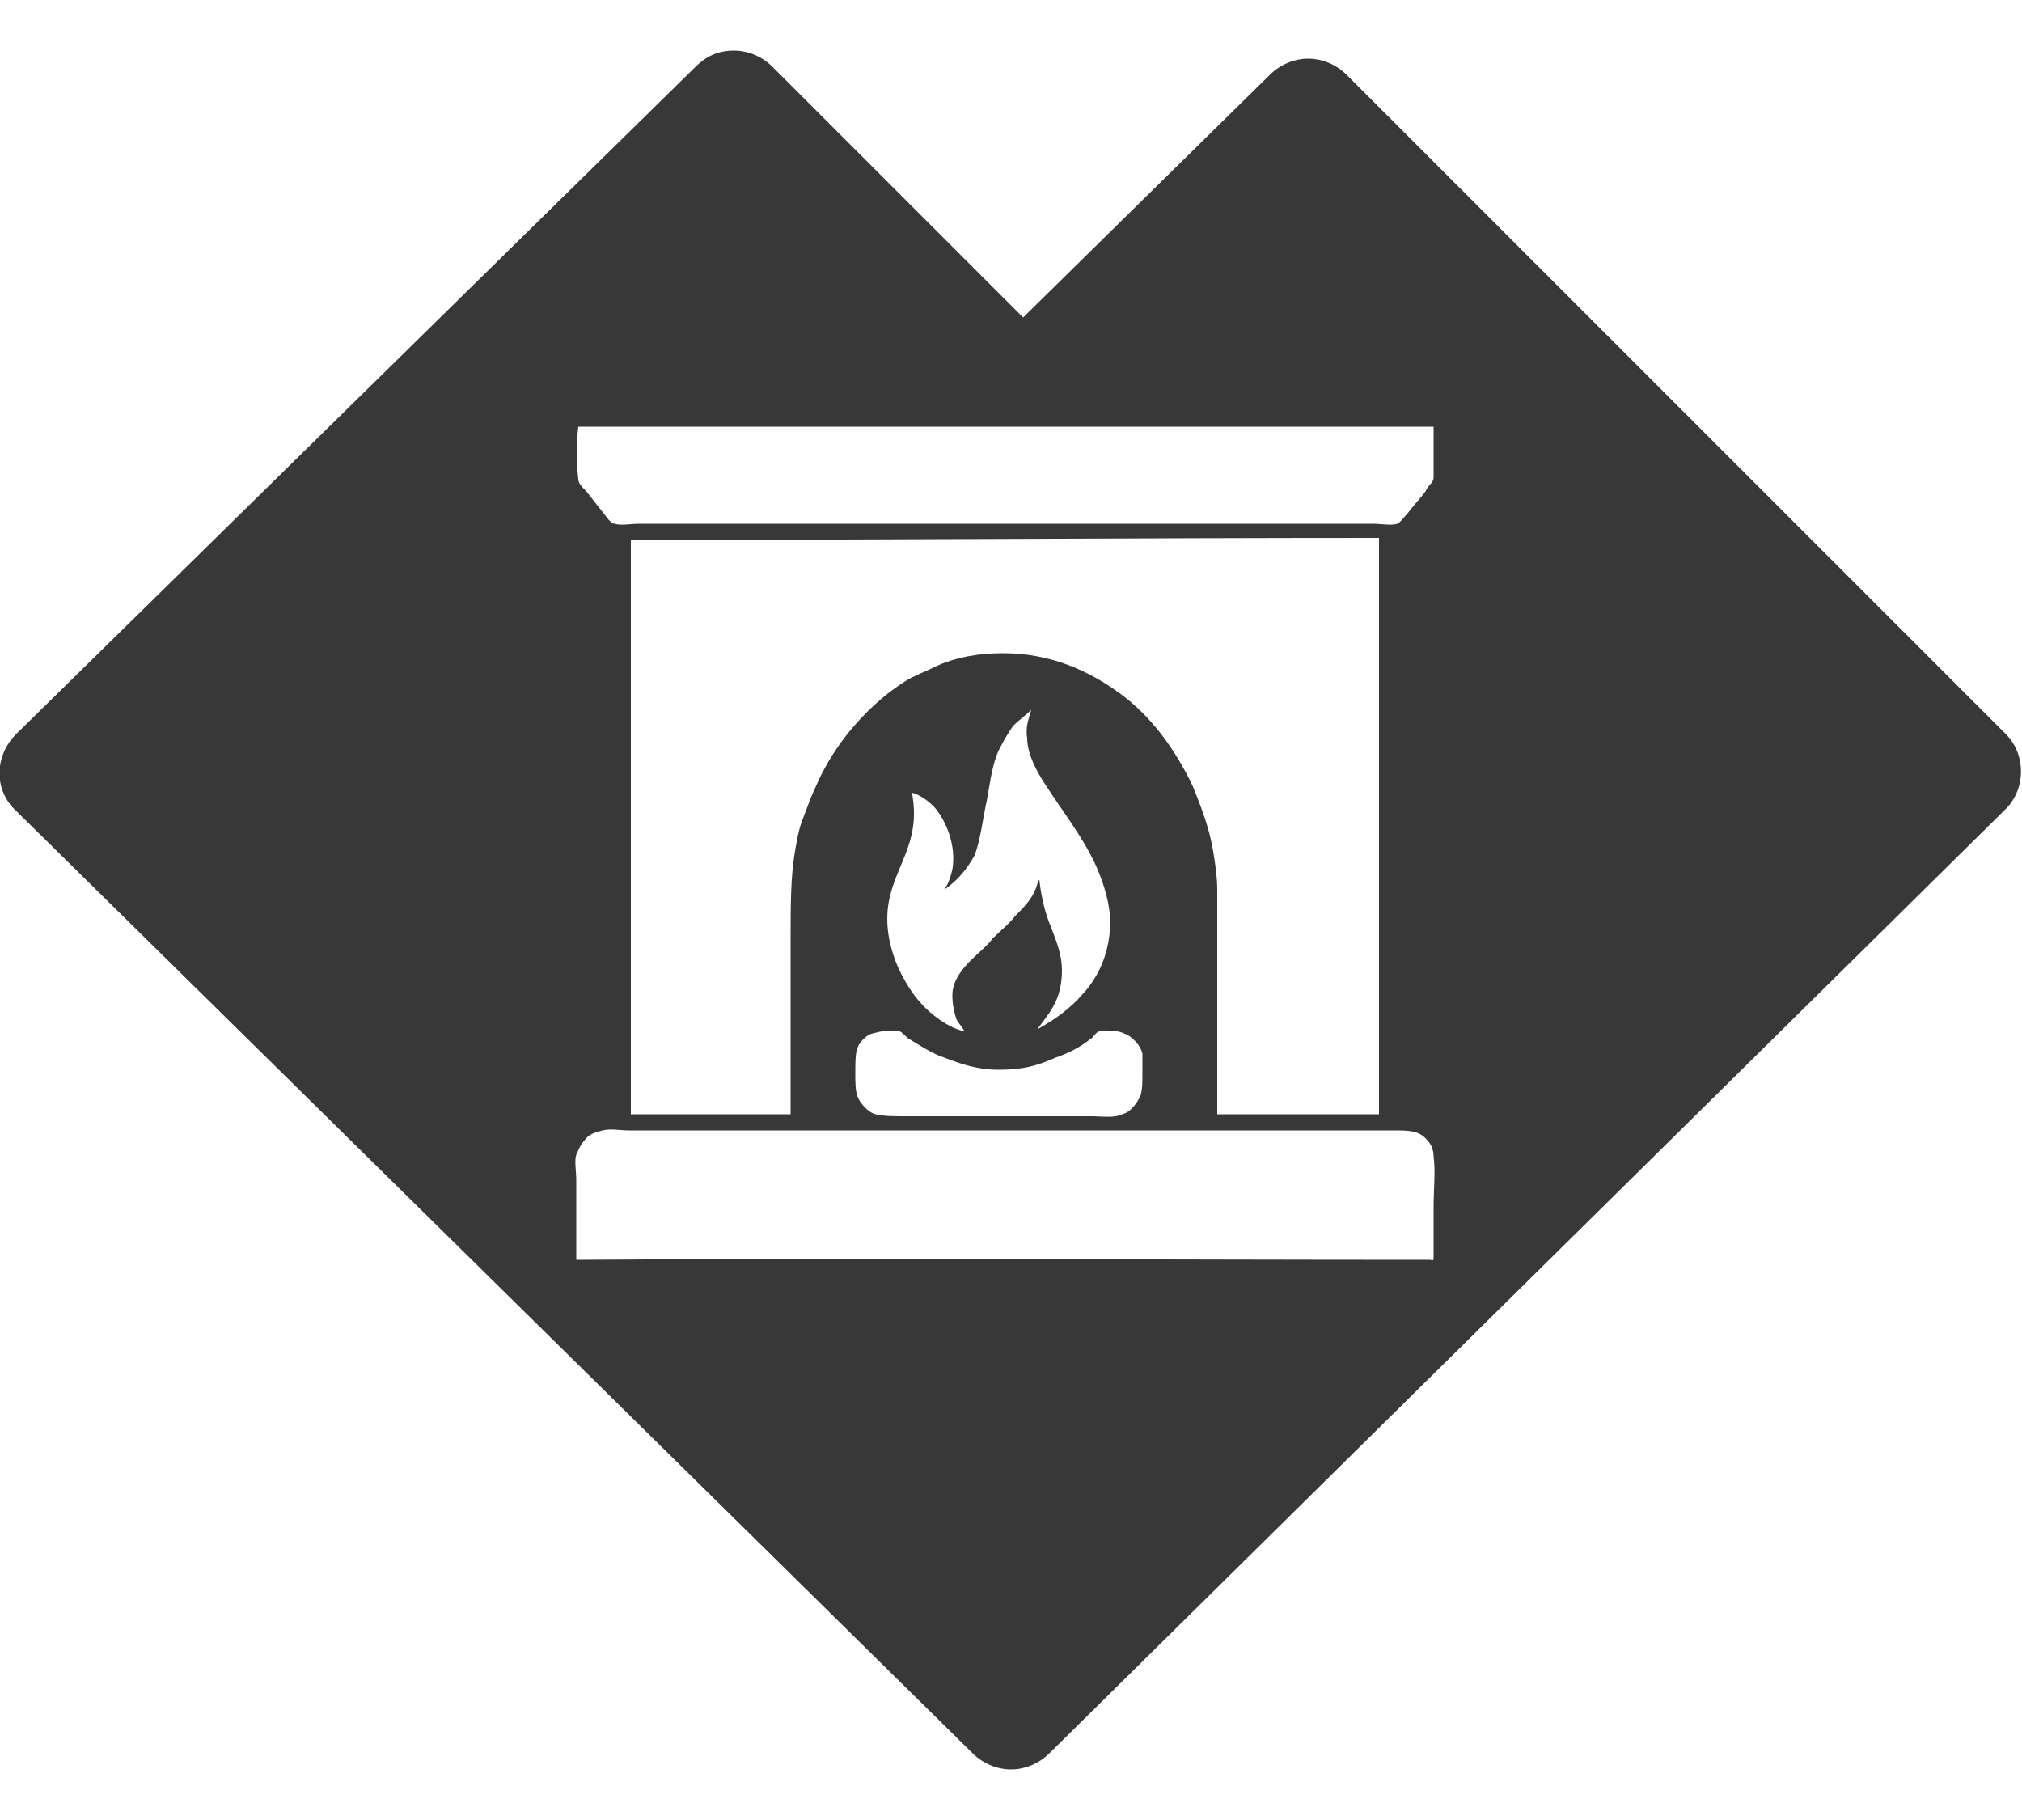 <?xml version="1.0" encoding="UTF-8" standalone="no"?>
<!DOCTYPE svg PUBLIC "-//W3C//DTD SVG 1.1//EN" "http://www.w3.org/Graphics/SVG/1.1/DTD/svg11.dtd">
<svg width="100%" height="100%" viewBox="0 0 100 90" version="1.1" xmlns="http://www.w3.org/2000/svg" xmlns:xlink="http://www.w3.org/1999/xlink" xml:space="preserve" xmlns:serif="http://www.serif.com/" style="fill-rule:evenodd;clip-rule:evenodd;stroke-linejoin:round;stroke-miterlimit:2;">
    <path d="M50,87.5C49.3,87.5 48.6,87.2 48.1,86.7L0.8,40.1C-0.3,39.1 -0.3,37.4 0.8,36.3L34.4,3.3C34.9,2.8 35.5,2.5 36.3,2.5C37,2.5 37.7,2.8 38.2,3.3L50.6,15.7L62.8,3.7C63.3,3.2 64,2.9 64.7,2.9C65.4,2.9 66.1,3.2 66.6,3.7L99.2,36.3C100.2,37.3 100.2,39 99.2,40L51.9,86.7C51.4,87.2 50.7,87.5 50,87.5ZM70.7,62.3C70.8,62.3 70.9,62.4 70.9,62.2L70.9,59.7C70.9,58.8 71,57.9 70.9,57.2C70.9,56.9 70.8,56.6 70.6,56.4C70.2,55.9 69.7,55.9 68.9,55.9L31.1,55.9C30.7,55.9 30.2,55.8 29.8,55.9C29.4,56 29.1,56.1 28.9,56.4C28.7,56.6 28.6,56.9 28.5,57.1C28.4,57.4 28.5,57.9 28.5,58.4L28.5,62.3C42.4,62.2 56.8,62.3 70.7,62.3ZM42.8,51.3C42.3,51.7 42.3,52.1 42.3,53.1C42.3,53.5 42.3,53.9 42.4,54.2C42.5,54.5 42.9,55 43.3,55.1C43.7,55.2 44.2,55.2 44.8,55.2L54,55.2C54.5,55.2 55.1,55.3 55.5,55.1C55.9,55 56.2,54.6 56.4,54.2C56.5,53.9 56.5,53.5 56.5,53.1L56.5,52.1C56.4,51.7 56.1,51.4 55.8,51.2C55.6,51.1 55.4,51 55.2,51C55,51 54.7,50.9 54.4,51C54.2,51 54.1,51.3 53.9,51.4C53.4,51.8 52.8,52.1 52.2,52.3C51.3,52.7 50.6,52.9 49.4,52.9C48.3,52.9 47.5,52.6 46.7,52.3C46.1,52.1 45.5,51.7 45,51.4C44.8,51.3 44.7,51.1 44.5,51L43.6,51C43.2,51.1 43,51.1 42.8,51.3ZM28.6,21.1C28.5,21.9 28.5,22.8 28.6,23.7C28.6,23.9 28.8,24.1 29,24.3C29.4,24.8 29.7,25.2 30.1,25.7C30.2,25.8 30.3,25.9 30.4,25.9C30.7,26 31.2,25.9 31.6,25.9L67.9,25.9C68.3,25.9 68.8,26 69.1,25.9C69.3,25.8 69.4,25.6 69.6,25.4C69.9,25 70.2,24.7 70.5,24.3C70.6,24 70.9,23.9 70.9,23.6L70.9,21.1L28.6,21.1ZM31.2,26.7L31.2,55.1L39.1,55.1L39.1,46.4C39.1,44.9 39.1,43.4 39.3,42.2C39.4,41.6 39.5,41 39.7,40.5C39.9,40 40.1,39.4 40.3,39C41.1,37.1 42.4,35.5 43.9,34.3C44.3,34 44.7,33.7 45.1,33.5C45.5,33.3 46,33.1 46.4,32.9C47.3,32.5 48.4,32.3 49.6,32.3C52,32.3 53.9,33.2 55.4,34.3C56.9,35.4 58.1,37 59,38.9C59.4,39.9 59.8,40.9 60,42.1C60.1,42.7 60.2,43.4 60.2,44L60.2,55.1L68.2,55.1L68.2,26.6C56.1,26.6 43.5,26.7 31.2,26.7ZM53.6,49.1C54.3,48.3 54.8,47.3 54.9,45.9L54.9,45.3C54.8,44.3 54.5,43.5 54.2,42.8C53.5,41.3 52.6,40.2 51.7,38.8C51.3,38.2 50.8,37.3 50.8,36.5C50.7,35.9 50.9,35.5 51,35.1C50.7,35.4 50.4,35.6 50.1,35.9C49.9,36.2 49.7,36.5 49.5,36.9C49.1,37.6 49,38.5 48.8,39.6C48.6,40.5 48.5,41.5 48.2,42.3C47.8,43 47.4,43.5 46.7,44C46.9,43.7 47,43.4 47.1,43C47.3,41.8 46.8,40.6 46.2,39.9C45.9,39.6 45.5,39.3 45.1,39.2C45.6,41.8 44.1,42.9 43.9,45C43.8,46.1 44.1,47.1 44.4,47.8C44.9,48.9 45.5,49.7 46.3,50.3C46.7,50.6 47.2,50.9 47.7,51C47.6,50.8 47.4,50.6 47.3,50.4C47.2,50.1 47.1,49.7 47.1,49.2C47.1,48.5 47.6,47.9 48,47.5C48.4,47.1 48.8,46.8 49.1,46.4C49.5,46 49.9,45.7 50.2,45.3C50.6,44.9 51,44.5 51.2,44C51.3,43.8 51.3,43.6 51.4,43.5C51.5,44.4 51.7,45.2 52,45.9C52.3,46.7 52.6,47.4 52.5,48.4C52.4,49.6 51.8,50.2 51.3,50.9C52.2,50.4 52.9,49.9 53.6,49.1Z" style="fill:rgb(55,56,55);"/>
</svg>
